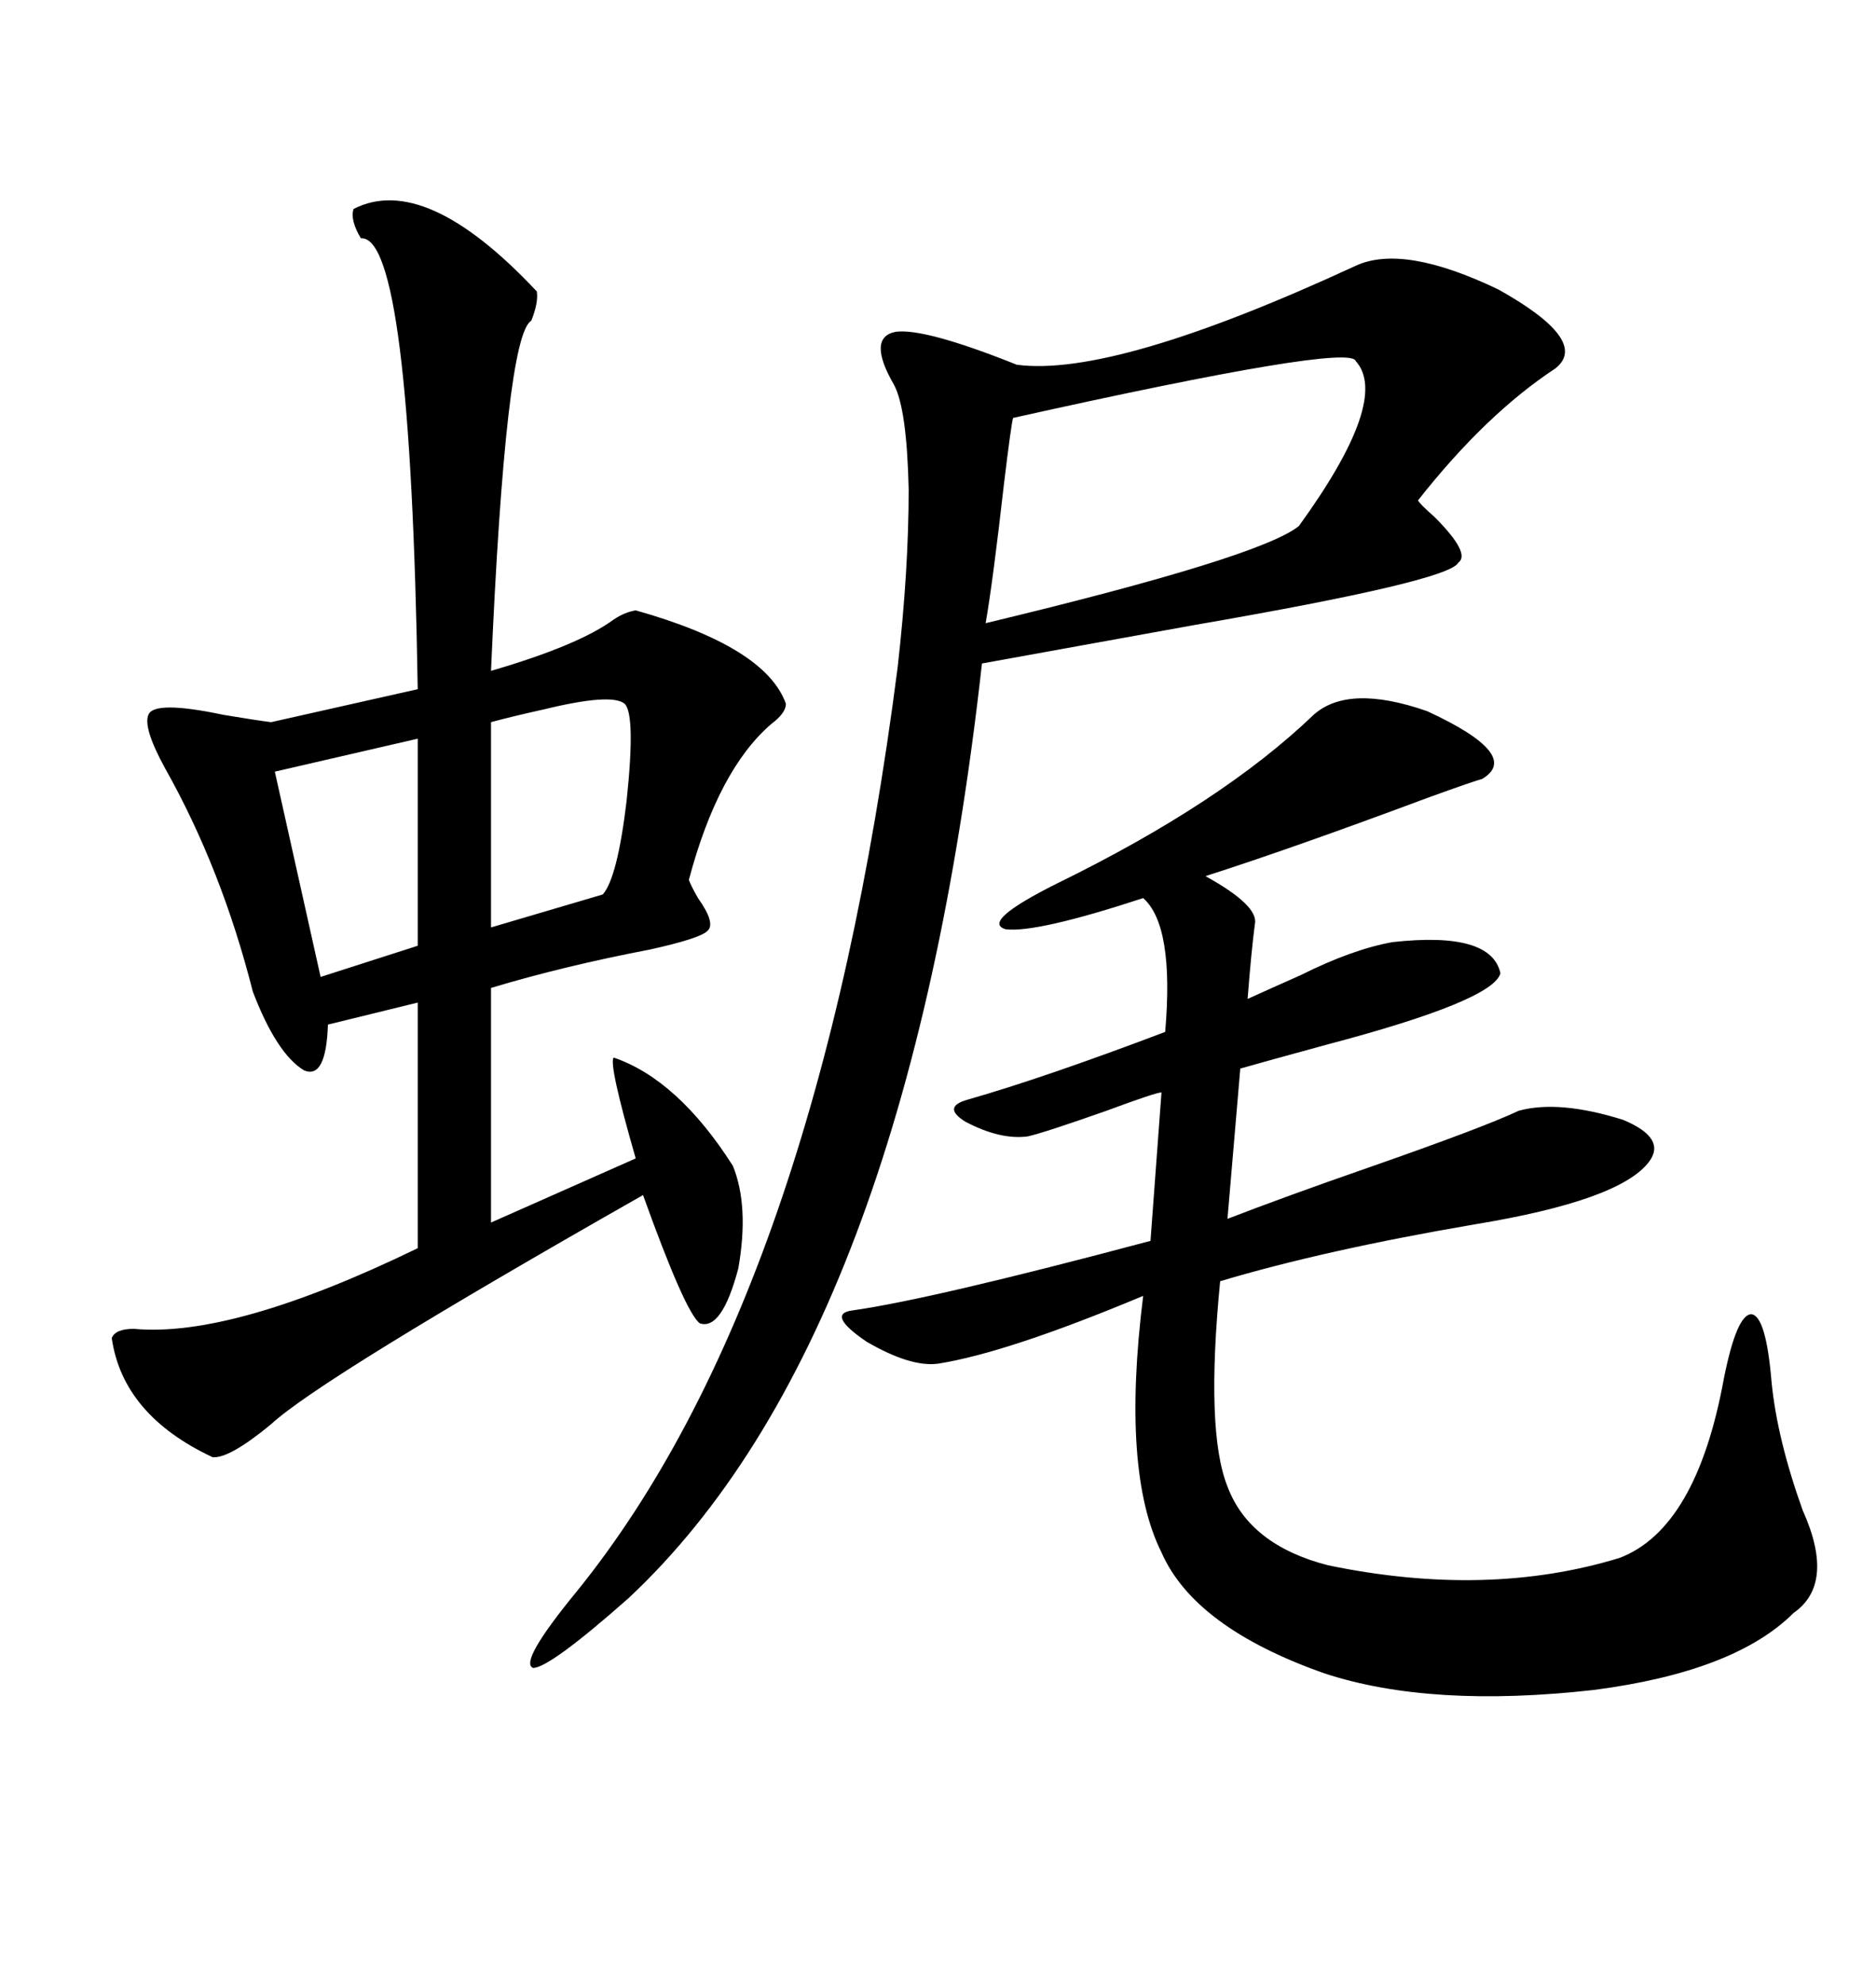 <svg xmlns="http://www.w3.org/2000/svg" xmlns:xlink="http://www.w3.org/1999/xlink" width="300" height="317.285"><path d="M56.54 33.40L56.54 33.40Q67.97 27.54 85.84 46.58L85.84 46.58Q86.13 48.34 84.96 51.27L84.96 51.27Q80.86 53.61 78.52 107.23L78.52 107.23Q92.58 103.13 98.14 99.02L98.14 99.02Q99.90 97.85 101.66 97.56L101.66 97.56Q122.46 103.42 125.68 112.50L125.68 112.50Q125.68 113.96 123.34 115.72L123.34 115.72Q114.84 123.05 110.16 140.63L110.16 140.63Q110.45 141.50 111.62 143.55L111.62 143.55Q114.55 147.66 113.09 148.83L113.09 148.83Q111.91 150 104.00 151.76L104.00 151.76Q90.23 154.39 78.52 157.91L78.52 157.91L78.52 195.41L101.66 185.16Q97.27 169.92 98.14 169.04L98.14 169.04Q108.40 172.56 117.19 186.33L117.19 186.33Q119.82 192.77 118.07 202.73L118.07 202.73Q115.43 212.70 111.91 211.52L111.91 211.52Q109.57 209.77 102.83 191.02L102.83 191.02Q51.27 220.31 43.36 227.64L43.36 227.64Q36.62 233.20 33.98 232.91L33.98 232.91Q19.63 226.17 17.87 213.87L17.87 213.87Q18.46 212.40 21.39 212.40L21.39 212.40Q37.21 213.87 66.80 199.51L66.80 199.51L66.80 160.25L52.44 163.77Q52.15 172.56 48.63 171.09L48.63 171.09Q44.24 168.46 40.43 158.50L40.43 158.50Q35.45 138.87 26.37 122.75L26.37 122.75Q22.85 116.31 23.73 114.26L23.73 114.26Q24.61 111.91 35.74 114.26L35.74 114.26Q41.02 115.14 43.36 115.43L43.36 115.43L66.80 110.16Q65.63 37.50 57.71 38.09L57.71 38.09Q55.96 35.16 56.54 33.40ZM210.06 114.26L210.06 114.26Q215.63 109.28 228.22 113.67L228.22 113.67Q243.46 120.70 237.01 124.51L237.01 124.51Q235.84 124.80 228.52 127.44L228.52 127.44Q206.54 135.64 192.77 140.04L192.77 140.04Q201.27 144.73 200.68 147.66L200.68 147.66Q200.10 152.05 199.51 159.67L199.51 159.67Q202.73 158.20 208.01 155.86L208.01 155.86Q216.21 151.76 222.66 150.59L222.66 150.59Q238.48 148.83 239.94 155.57L239.94 155.57Q238.77 159.96 212.11 166.99L212.11 166.99Q202.44 169.63 198.34 170.80L198.34 170.80L196.29 194.82Q205.37 191.31 218.85 186.62L218.85 186.62Q237.30 180.18 242.87 177.54L242.87 177.54Q249.32 175.78 259.57 179.00L259.57 179.00Q266.60 181.93 263.67 185.74L263.67 185.74Q258.98 191.89 235.84 195.70L235.84 195.70Q211.82 199.80 195.12 204.79L195.12 204.79Q192.77 228.81 196.29 237.60L196.29 237.60Q199.80 246.97 212.40 250.20L212.40 250.20Q237.89 255.47 258.98 249.02L258.98 249.02Q271.29 244.34 275.68 220.31L275.68 220.31Q277.73 210.06 280.08 210.06L280.08 210.06Q282.42 210.35 283.30 220.90L283.30 220.90Q284.18 229.98 288.28 241.41L288.28 241.41Q293.55 253.13 286.82 257.81L286.82 257.81Q277.44 267.19 254.88 270.12L254.88 270.12Q228.81 273.05 211.82 267.48L211.82 267.48Q191.02 260.16 185.74 248.14L185.74 248.14Q179.30 235.25 182.81 207.13L182.81 207.13Q161.13 216.21 150 217.97L150 217.97Q145.61 218.55 138.57 214.45L138.57 214.45Q132.13 210.06 136.23 209.47L136.23 209.47Q148.83 207.71 183.98 198.34L183.98 198.34L185.74 174.61Q184.86 174.61 176.95 177.54L176.95 177.54Q166.99 181.05 164.36 181.64L164.36 181.64Q159.96 182.23 154.39 179.30L154.39 179.30Q150.59 176.95 154.69 175.78L154.69 175.78Q166.99 172.27 186.33 164.94L186.33 164.94Q187.79 147.95 182.81 143.55L182.81 143.55Q165.82 149.12 160.84 148.54L160.84 148.54Q156.74 147.36 169.04 141.21L169.04 141.21Q195.41 128.32 210.06 114.26ZM216.80 42.48L216.80 42.48Q224.41 38.96 239.65 46.29L239.65 46.29Q254.30 54.49 248.73 58.89L248.73 58.89Q237.60 66.21 226.76 79.98L226.76 79.98Q227.05 80.57 229.39 82.62L229.39 82.62Q235.25 88.48 233.20 89.94L233.20 89.94Q231.74 92.87 191.02 99.90L191.02 99.90Q169.92 103.71 157.03 106.05L157.03 106.05Q145.02 213.87 100.49 255.47L100.49 255.47Q87.89 266.60 85.25 266.60L85.25 266.60Q82.91 265.72 92.29 254.30L92.29 254.30Q130.66 206.84 143.55 106.64L143.55 106.64Q145.31 91.11 145.31 78.22L145.31 78.22Q145.02 65.33 142.97 61.52L142.97 61.52Q138.57 53.91 143.26 53.03L143.26 53.03Q147.95 52.44 162.60 58.30L162.60 58.30Q178.13 60.35 216.80 42.48ZM216.80 57.71L216.80 57.71Q215.92 54.79 162.01 66.80L162.01 66.80Q161.72 67.68 160.55 77.34L160.55 77.34Q158.79 92.87 157.62 99.61L157.62 99.61Q201.56 89.06 207.71 84.08L207.71 84.08Q222.36 63.87 216.80 57.71ZM99.90 112.50L99.90 112.50Q97.85 110.74 87.01 113.38L87.01 113.38Q81.74 114.55 78.52 115.43L78.52 115.43L78.52 148.24L96.39 142.97Q98.73 140.33 100.20 128.03L100.20 128.03Q101.66 114.26 99.90 112.50ZM66.80 151.17L66.80 118.07L43.95 123.34L51.27 156.15L66.80 151.17Z"/></svg>